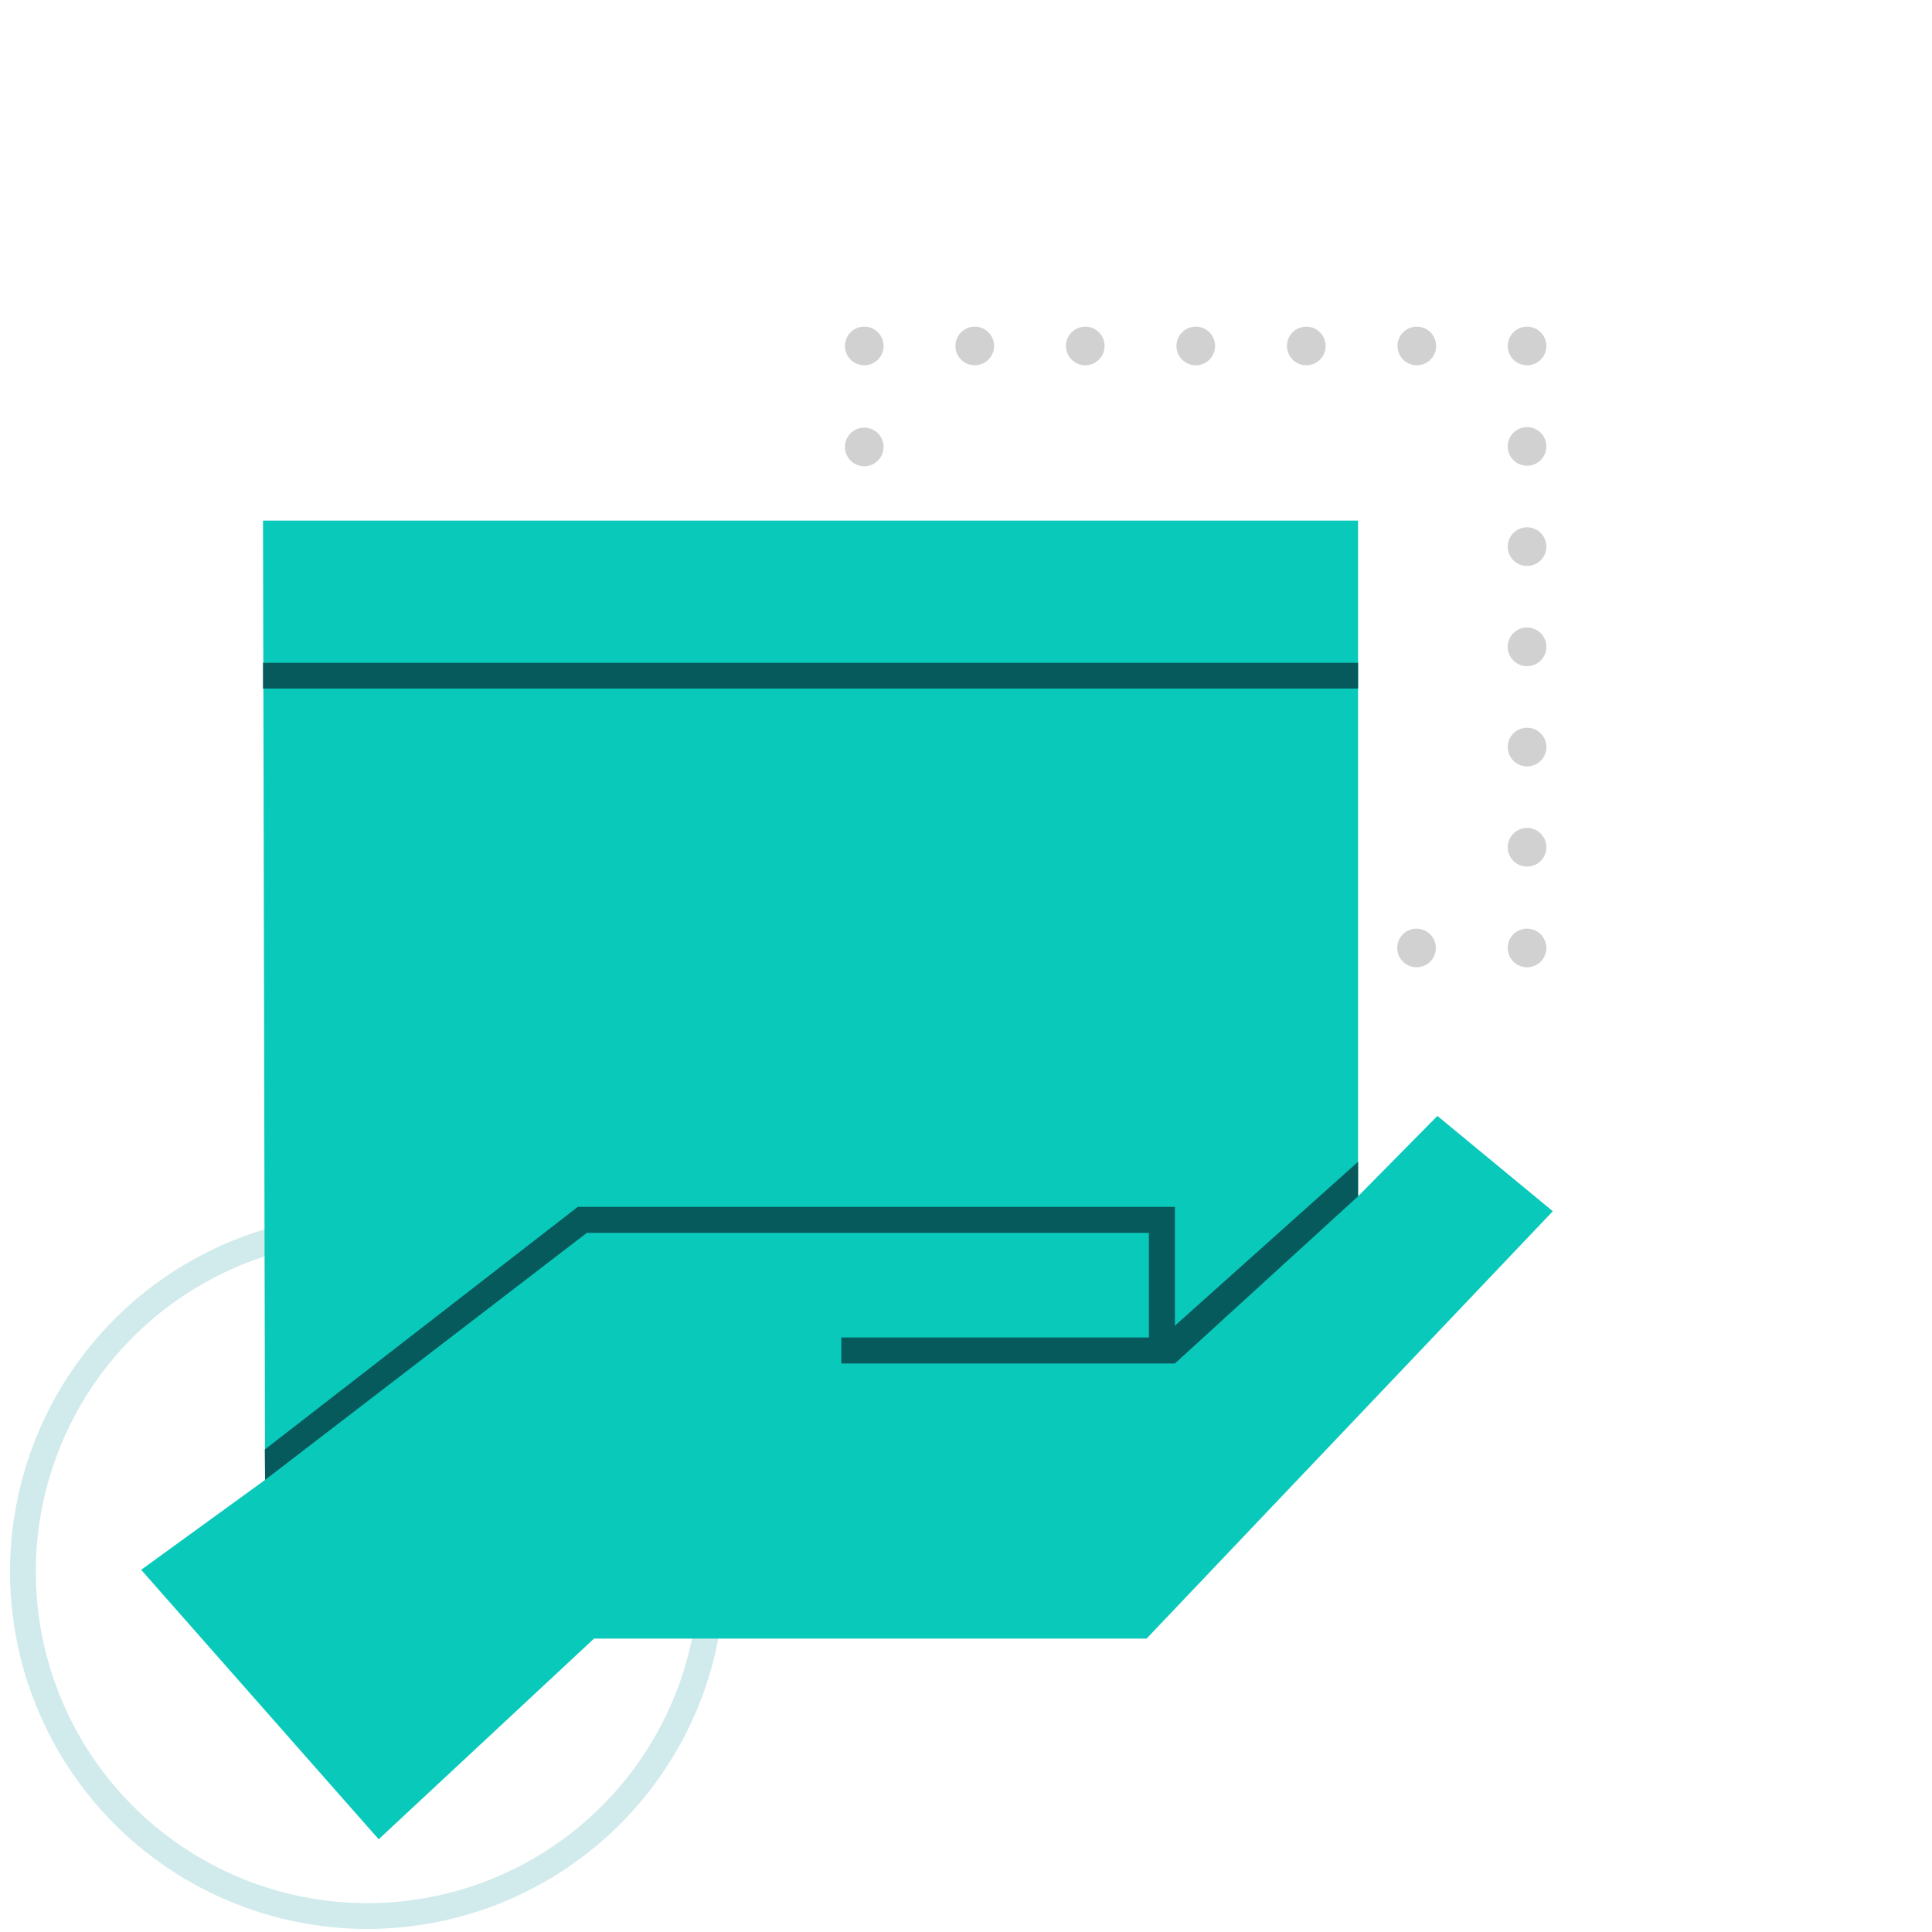 <svg id="Layer_1" data-name="Layer 1" xmlns="http://www.w3.org/2000/svg" viewBox="0 0 75 75"><defs><style>.cls-1,.cls-3,.cls-4,.cls-5,.cls-7,.cls-9{fill:none;}.cls-1{stroke:#d1eaeb;}.cls-1,.cls-7{stroke-miterlimit:10;}.cls-2{opacity:0.68;}.cls-3,.cls-4,.cls-5{stroke:#bbb;stroke-linecap:round;stroke-linejoin:round;stroke-width:1.5px;}.cls-4{stroke-dasharray:0 4.29;}.cls-5{stroke-dasharray:0 3.89;}.cls-6{fill:#09c9bb;}.cls-7{stroke:#065a5c;}.cls-8{fill:#065a5c;}</style></defs><path id="Shape" class="cls-1" d="M14.26,74.38a13.37,13.37,0,1,0,0-26.74,13.37,13.37,0,1,0,0,26.74Z"/><g class="cls-2"><line class="cls-3" x1="33.55" y1="13.43" x2="33.55" y2="13.43"/><line class="cls-4" x1="37.84" y1="13.43" x2="57.14" y2="13.43"/><line class="cls-3" x1="59.28" y1="13.43" x2="59.28" y2="13.43"/><line class="cls-5" x1="59.28" y1="17.33" x2="59.28" y2="34.85"/><line class="cls-3" x1="59.28" y1="36.8" x2="59.28" y2="36.8"/><line class="cls-4" x1="54.99" y1="36.8" x2="35.7" y2="36.8"/><line class="cls-3" x1="33.55" y1="36.8" x2="33.55" y2="36.8"/><line class="cls-5" x1="33.55" y1="32.91" x2="33.55" y2="15.38"/></g><polygon class="cls-6" points="55.8 43.32 52.72 46.44 52.72 45.45 52.72 20.21 10.21 20.21 10.29 57.45 5.48 60.94 14.7 71.4 23.06 63.61 44.51 63.61 60.28 47.02 55.8 43.32"/><line class="cls-7" x1="10.21" y1="26.23" x2="52.72" y2="26.23"/><polygon class="cls-8" points="10.29 57.45 10.28 56.27 22.43 46.85 45.61 46.85 45.61 52.93 32.66 52.93 32.66 51.92 44.6 51.92 44.6 47.86 22.78 47.86 10.29 57.45"/><line class="cls-9" x1="49.28" y1="48.68" x2="45.63" y2="51.62"/><polygon class="cls-8" points="45.61 52.93 45.3 51.74 52.72 45.1 52.72 46.44 45.61 52.93"/></svg>